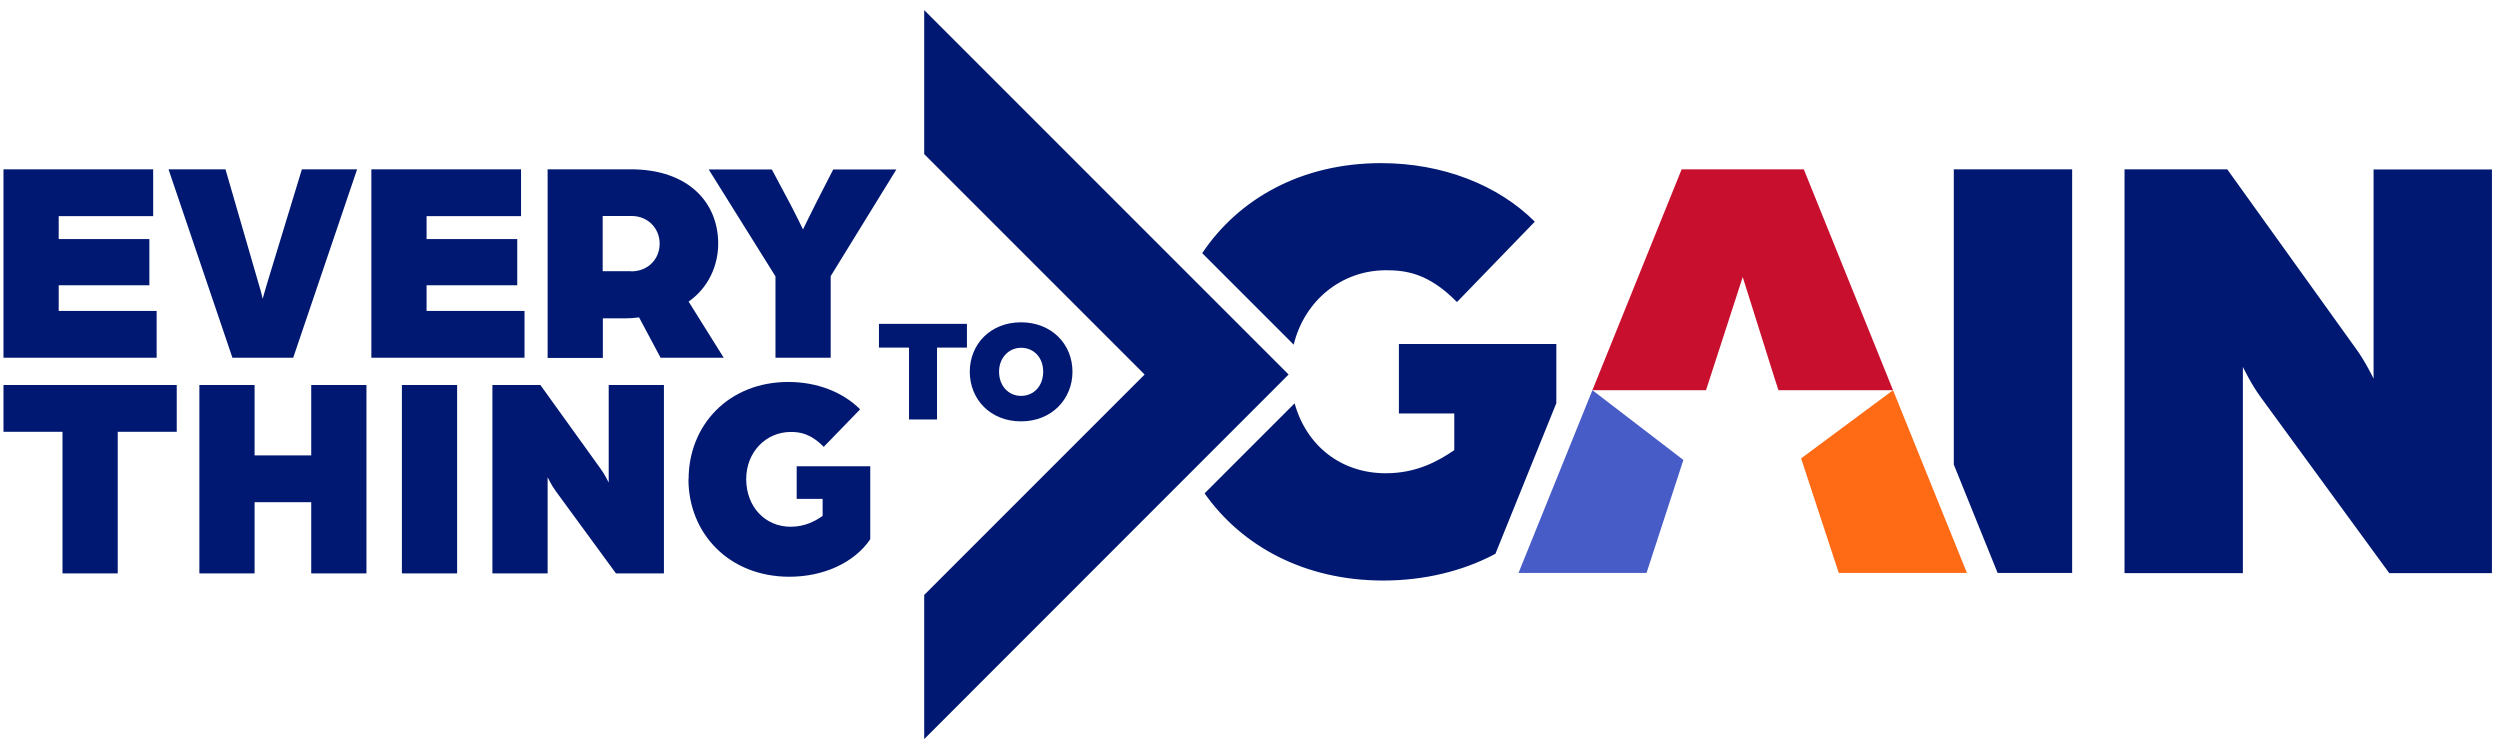 <?xml version="1.0" encoding="UTF-8"?> <svg xmlns="http://www.w3.org/2000/svg" width="158" height="47"><g fill-rule="nonzero" fill="none"><path d="M134.27 10.7h6.49l8.11 11.3c.59.79 1.14 1.93 1.14 1.93V10.71h7.48v25.51H151l-8.11-11.1c-.59-.79-1.14-1.93-1.14-1.93v13.03h-7.48V10.7ZM123.48 10.7v18.66l2.77 6.85h4.71V10.7z" fill="#001871"></path><path fill="#C8102E" d="m107.82 24.66 2.32-7.15 2.04 6.48.22.67h7.24L114 10.7h-7.72l-5.64 13.96z"></path><path fill="#485CC7" d="m100.64 24.66-4.67 11.55h8.09l2.33-7.14z"></path><path fill="#FF6A14" d="m119.64 24.66-5.81 4.31 2.38 7.24h8.1z"></path><path d="M81.76 21.79c.68-2.81 3.04-4.71 5.83-4.71 1.22 0 2.68.16 4.49 2.01L97 14.01c-2.32-2.32-5.83-3.7-9.72-3.7-5.02 0-9 2.25-11.3 5.69l5.79 5.79h-.01ZM88.41 21.72v4.41h3.5v2.32c-.98.67-2.36 1.46-4.33 1.46-2.84 0-5.02-1.75-5.76-4.42l-5.69 5.69c2.35 3.34 6.32 5.51 11.29 5.51 2.6 0 5.05-.6 7.09-1.69l3.85-9.52v-3.74H88.4l.01-.02ZM58.41.64v9.1l13.93 13.93L58.41 37.6v9.11l23.03-23.04zM.22 10.7h9.46v2.96H3.71v1.45h5.73v2.92H3.71v1.62H9.9v2.96H.22zM10.65 10.7h3.6l2.11 7.28c.15.48.24.9.24.9s.13-.46.26-.9l2.22-7.28h3.49l-4.04 11.91h-3.84L10.65 10.7ZM23.47 10.7h9.46v2.96h-5.97v1.45h5.73v2.92h-5.73v1.62h6.19v2.96h-9.68zM34.6 10.7h5.26c3.66 0 5.53 2.11 5.53 4.7 0 1.38-.62 2.79-1.87 3.66l2.22 3.55h-3.99l-1.36-2.55c-.37.04-.57.06-.86.06H38.1v2.5h-3.49V10.71l-.01-.01Zm5.29 6.45c1.08 0 1.8-.79 1.8-1.75s-.73-1.75-1.78-1.75h-1.82v3.49h1.8v.01ZM49 17.45l-4.21-6.74h3.99l1.05 1.97c.39.72.92 1.82.92 1.82s.53-1.1.9-1.82l1.01-1.97h3.99l-4.15 6.74v5.16h-3.49v-5.16H49ZM3.95 27.29H.22v-2.96h10.95v2.96H7.44v8.95H3.95zM12.6 24.33h3.49v4.45h3.58v-4.45h3.49v11.91h-3.49v-4.5h-3.58v4.5H12.6zM25.4 24.33h3.49v11.91H25.4zM31.12 24.33h3.03l3.79 5.27c.28.37.53.9.53.9v-6.17h3.49v11.91h-3.03l-3.79-5.18c-.28-.37-.53-.9-.53-.9v6.08h-3.49V24.33ZM43.52 30.28c0-3.4 2.52-6.14 6.3-6.14 1.82 0 3.45.64 4.54 1.73l-2.3 2.37c-.85-.86-1.53-.94-2.09-.94-1.54 0-2.81 1.25-2.81 2.98s1.18 3.01 2.81 3.01c.92 0 1.56-.37 2.02-.68v-1.08h-1.64v-2.06H55v4.61c-1.01 1.49-2.96 2.37-5.11 2.37-3.82 0-6.38-2.74-6.38-6.17h.01Z" fill="#001871"></path><path fill="#001871" d="M57.44 21.97h-1.89v-1.5h5.56v1.5h-1.89v4.54h-1.77v-4.54zM61.29 23.49c0-1.73 1.3-3.12 3.24-3.12 1.94 0 3.25 1.39 3.25 3.12 0 1.73-1.31 3.14-3.25 3.14s-3.24-1.39-3.24-3.14Zm4.64 0c0-.88-.58-1.51-1.4-1.51-.77 0-1.39.63-1.39 1.51s.58 1.53 1.39 1.53c.81 0 1.4-.63 1.4-1.53Z"></path></g></svg> 
